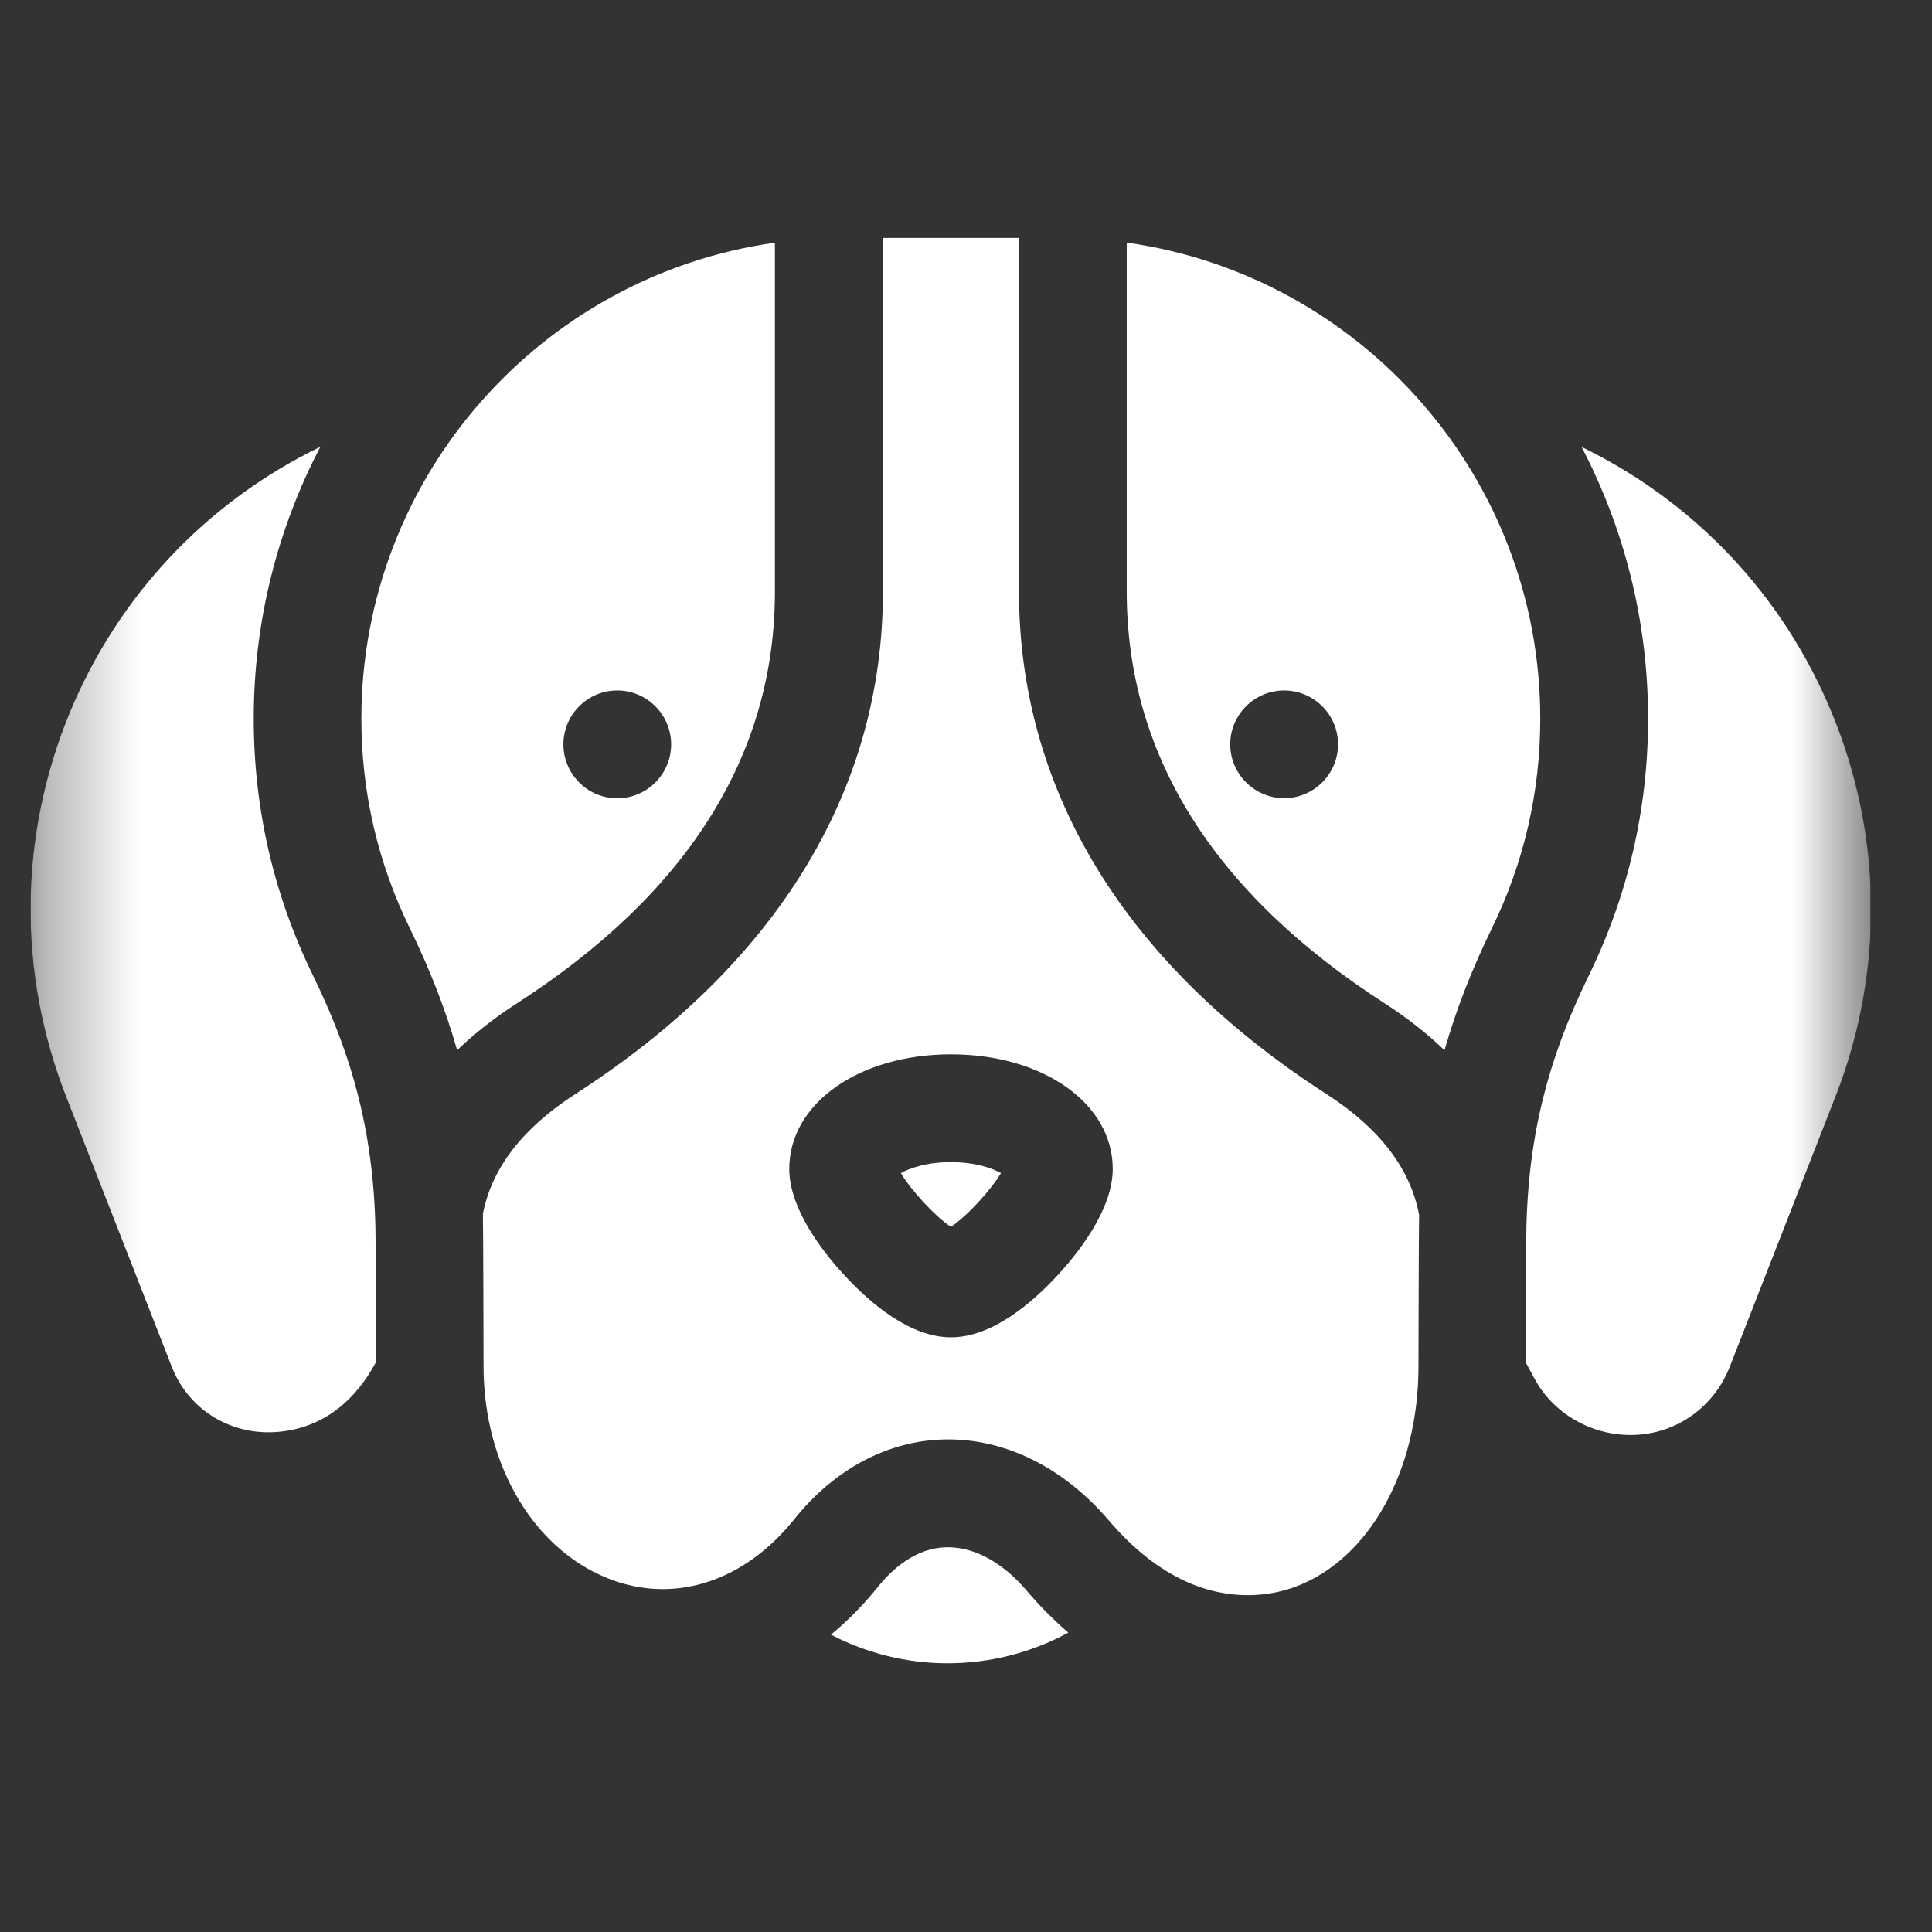<svg xmlns="http://www.w3.org/2000/svg" fill="none" viewBox="0 0 21 21" height="21" width="21">
<rect x="0" y="0" width="21" height="21" fill="#333333" stroke="none"/>
<g clip-path="url(#clip0_594_11679)">
<mask height="21" width="21" y="0" x="0" maskUnits="userSpaceOnUse" style="mask-type:luminance" id="mask0_594_11679">
<path fill="white" d="M0.332 0.333H20.332V20.333H0.332V0.333Z"></path>
</mask>
<g mask="url(#mask0_594_11679)">
<path fill="white" d="M19.91 7.746C19.384 6.474 18.423 5.456 17.191 4.858C17.653 5.742 17.914 6.747 17.914 7.811C17.914 8.789 17.697 9.73 17.268 10.607C16.792 11.58 16.589 12.456 16.589 13.538V14.818L16.678 14.983C16.971 15.528 17.666 15.753 18.223 15.485C18.488 15.358 18.695 15.13 18.802 14.856L19.952 11.916C20.479 10.566 20.465 9.085 19.91 7.746Z"></path>
<path fill="white" d="M6.709 7.505C7.032 7.505 7.295 7.768 7.295 8.091C7.295 8.414 7.032 8.677 6.709 8.677C6.387 8.677 6.124 8.414 6.124 8.091C6.124 7.768 6.387 7.505 6.709 7.505ZM8.423 6.43V2.638C5.886 2.994 3.928 5.178 3.928 7.812C3.928 8.61 4.106 9.377 4.456 10.093C4.674 10.539 4.843 10.974 4.969 11.415C5.157 11.234 5.372 11.065 5.615 10.908C7.478 9.709 8.423 8.202 8.423 6.43Z"></path>
<path fill="white" d="M13.958 8.676C13.636 8.676 13.372 8.413 13.372 8.09C13.372 7.768 13.636 7.505 13.958 7.505C14.281 7.505 14.544 7.768 14.544 8.09C14.544 8.413 14.281 8.676 13.958 8.676ZM12.247 2.637V6.43C12.247 8.202 13.191 9.709 15.054 10.908C15.297 11.065 15.513 11.235 15.701 11.416C15.827 10.975 15.997 10.539 16.215 10.093C16.565 9.377 16.742 8.609 16.742 7.811C16.742 5.178 14.784 2.993 12.247 2.637Z"></path>
<path fill="white" d="M9.792 12.751C9.905 12.941 10.168 13.225 10.336 13.335C10.505 13.225 10.767 12.941 10.88 12.751C10.785 12.698 10.601 12.632 10.336 12.632C10.071 12.632 9.887 12.698 9.792 12.751Z"></path>
<path fill="white" d="M11.496 13.861C11.212 14.169 10.78 14.536 10.337 14.536C9.894 14.536 9.462 14.169 9.178 13.861C8.954 13.619 8.579 13.147 8.579 12.705C8.579 11.995 9.335 11.46 10.337 11.46C11.339 11.46 12.095 11.995 12.095 12.705C12.095 13.147 11.72 13.619 11.496 13.861ZM14.42 11.893C12.232 10.484 11.076 8.595 11.076 6.43V2.586H9.597V6.43C9.597 8.595 8.44 10.484 6.252 11.893C5.681 12.261 5.345 12.697 5.249 13.194C5.253 13.307 5.256 14.853 5.256 14.853C5.256 15.947 5.826 16.882 6.674 17.181C7.369 17.425 8.101 17.176 8.632 16.515C9.073 15.964 9.657 15.656 10.276 15.646C10.928 15.636 11.559 15.95 12.054 16.528C12.609 17.179 13.157 17.339 13.562 17.339C13.783 17.339 13.962 17.291 14.076 17.249C14.879 16.953 15.418 15.99 15.418 14.853C15.418 14.853 15.421 13.315 15.425 13.206C15.332 12.704 14.995 12.264 14.42 11.893Z"></path>
<path fill="white" d="M2.758 7.811C2.758 6.746 3.02 5.741 3.482 4.857C2.249 5.454 1.286 6.473 0.759 7.745C0.205 9.085 0.19 10.566 0.718 11.916C0.718 11.916 1.865 14.851 1.867 14.856C2.056 15.338 2.53 15.615 3.043 15.562C3.521 15.513 3.863 15.222 4.083 14.812V13.538C4.083 12.456 3.88 11.579 3.404 10.607C2.975 9.73 2.758 8.789 2.758 7.811Z"></path>
<path fill="white" d="M11.159 17.289C10.9 16.985 10.596 16.818 10.305 16.818L10.292 16.818C9.954 16.823 9.698 17.055 9.543 17.248C9.386 17.444 9.214 17.618 9.032 17.768C9.417 17.968 9.85 18.079 10.297 18.079C10.767 18.079 11.216 17.961 11.612 17.746C11.461 17.615 11.309 17.465 11.159 17.289Z"></path>
</g>
</g>
<defs>
<clipPath id="clip0_594_11679">
<rect transform="translate(0.332 0.333)" fill="white" height="20" width="20"></rect>
</clipPath>
</defs>
</svg>
